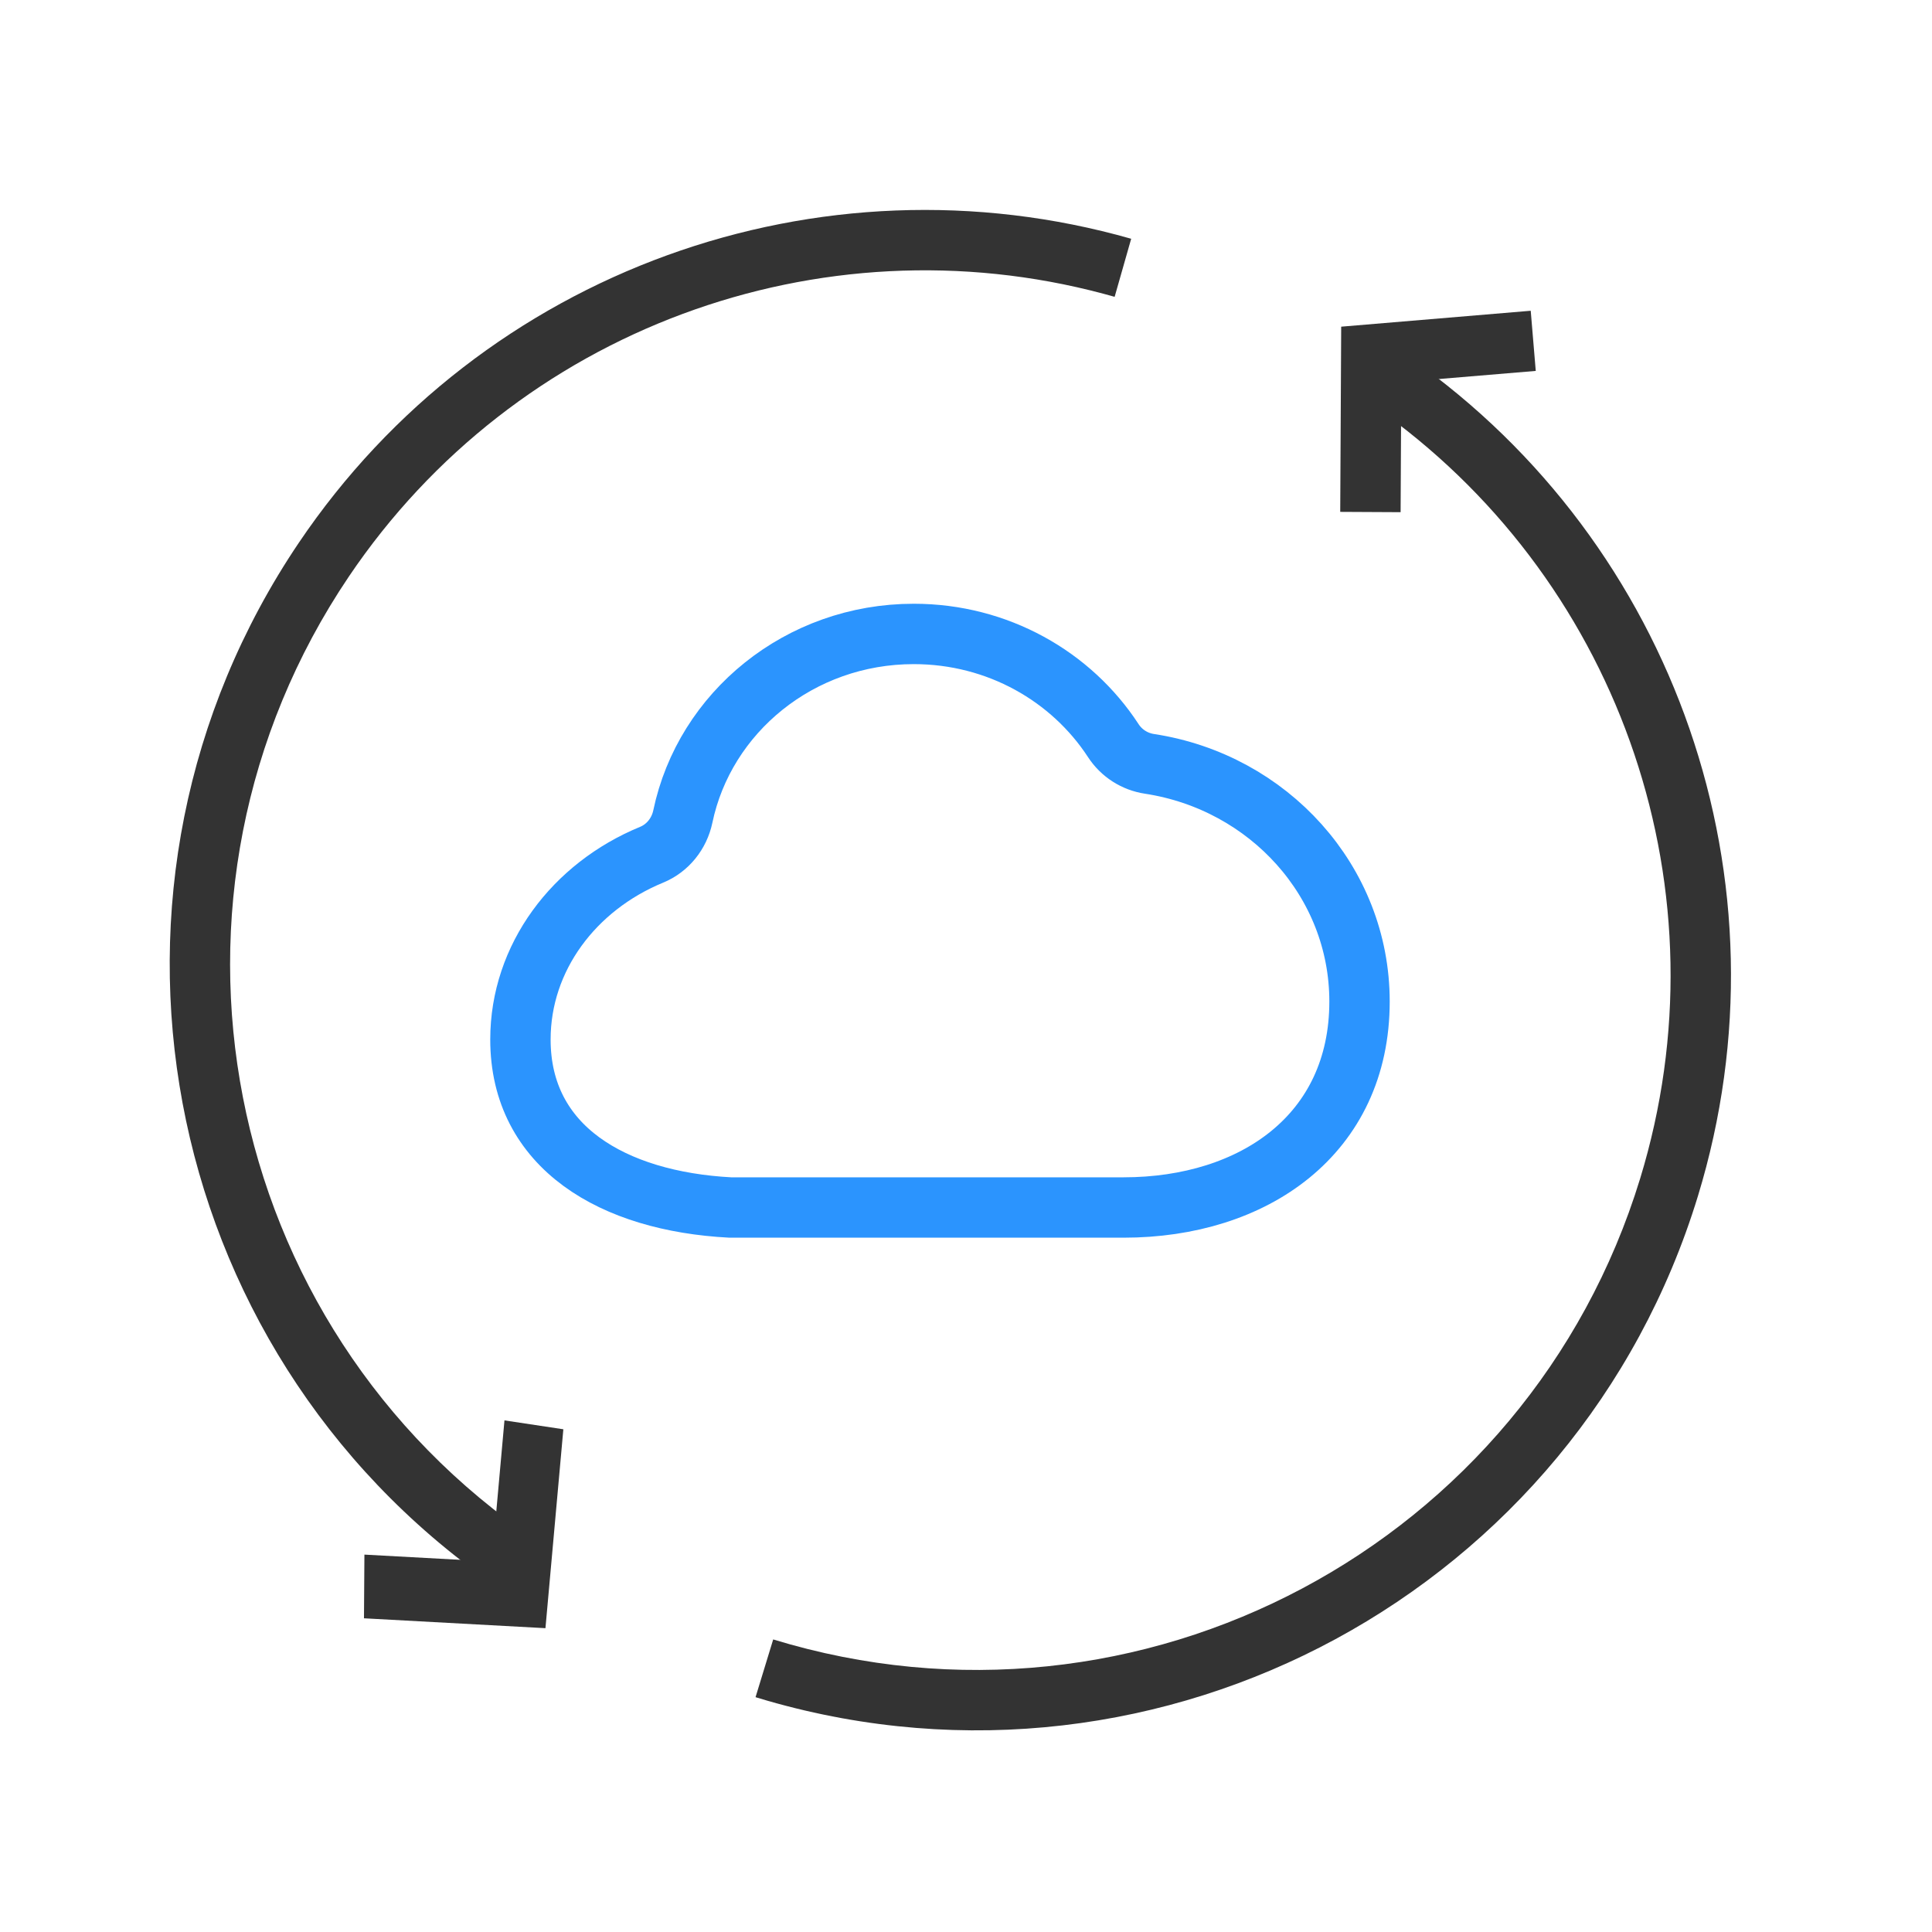 <?xml version="1.0" encoding="UTF-8"?>
<svg xmlns="http://www.w3.org/2000/svg" xmlns:xlink="http://www.w3.org/1999/xlink" viewBox="0 0 64 64" class="design-iconfont">
  <defs>
    <path id="h7m6av8nba" d="M0 0H64V64H0z"></path>
  </defs>
  <g fill="none" fill-rule="evenodd">
    <g>
      <mask id="6z4tu9xy2b" fill="#fff">
        <use xlink:href="#h7m6av8nba"></use>
      </mask>
      <g mask="url(#6z4tu9xy2b)" fill="#333" fill-rule="nonzero">
        <path d="M11.044,1.502 C21.239,4.834 28.272,14.375 28.272,25.27 C28.272,38.939 17.302,50.046 3.685,50.267 L3.272,50.27 L3.272,48.27 C15.974,48.27 26.272,37.973 26.272,25.27 C26.272,15.379 19.97,6.699 10.791,3.527 L10.423,3.403 L11.044,1.502 Z" transform="scale(-1 1) rotate(-34 -2.735 84.05)"></path>
        <path transform="scale(-1 1) rotate(-75 -3.315 66.554)" d="M11.266 46.759L12.055 48.567 7.647 50.183 8.961 54.199 6.927 54.759 5.055 49.037z"></path>
      </g>
    </g>
    <g fill="#333" fill-rule="nonzero">
      <path d="M7.772,2.66 C17.967,5.992 25,15.533 25,26.428 C25,40.098 14.03,51.204 0.413,51.425 L1.08709255e-13,51.428 L1.08709255e-13,49.428 C12.703,49.428 23,39.131 23,26.428 C23,16.537 16.698,7.858 7.519,4.685 L7.151,4.562 L7.772,2.66 Z" transform="rotate(17 -3.522 137.559)"></path>
      <path d="M11.129 1.29940595e-13L11.871 1.857 7.72 3.516 8.958 7.641 7.042 8.216 5.279 2.34z" transform="rotate(17 -3.522 137.559)"></path>
    </g>
    <path d="M45.036,33.176 C45.036,37.581 41.533,40 37.218,40 L24.189,40 C20.311,39.795 17.24,38.011 17.24,34.435 C17.24,31.714 19.022,29.37 21.582,28.316 C22.117,28.097 22.5,27.618 22.62,27.048 C23.342,23.598 26.489,21 30.269,21 C33.055,21 35.493,22.41 36.878,24.532 C37.15,24.951 37.587,25.23 38.079,25.304 C42.021,25.906 45.036,29.195 45.036,33.176 Z" stroke="#2B94FE" stroke-width="2"></path>
  </g>
</svg>
